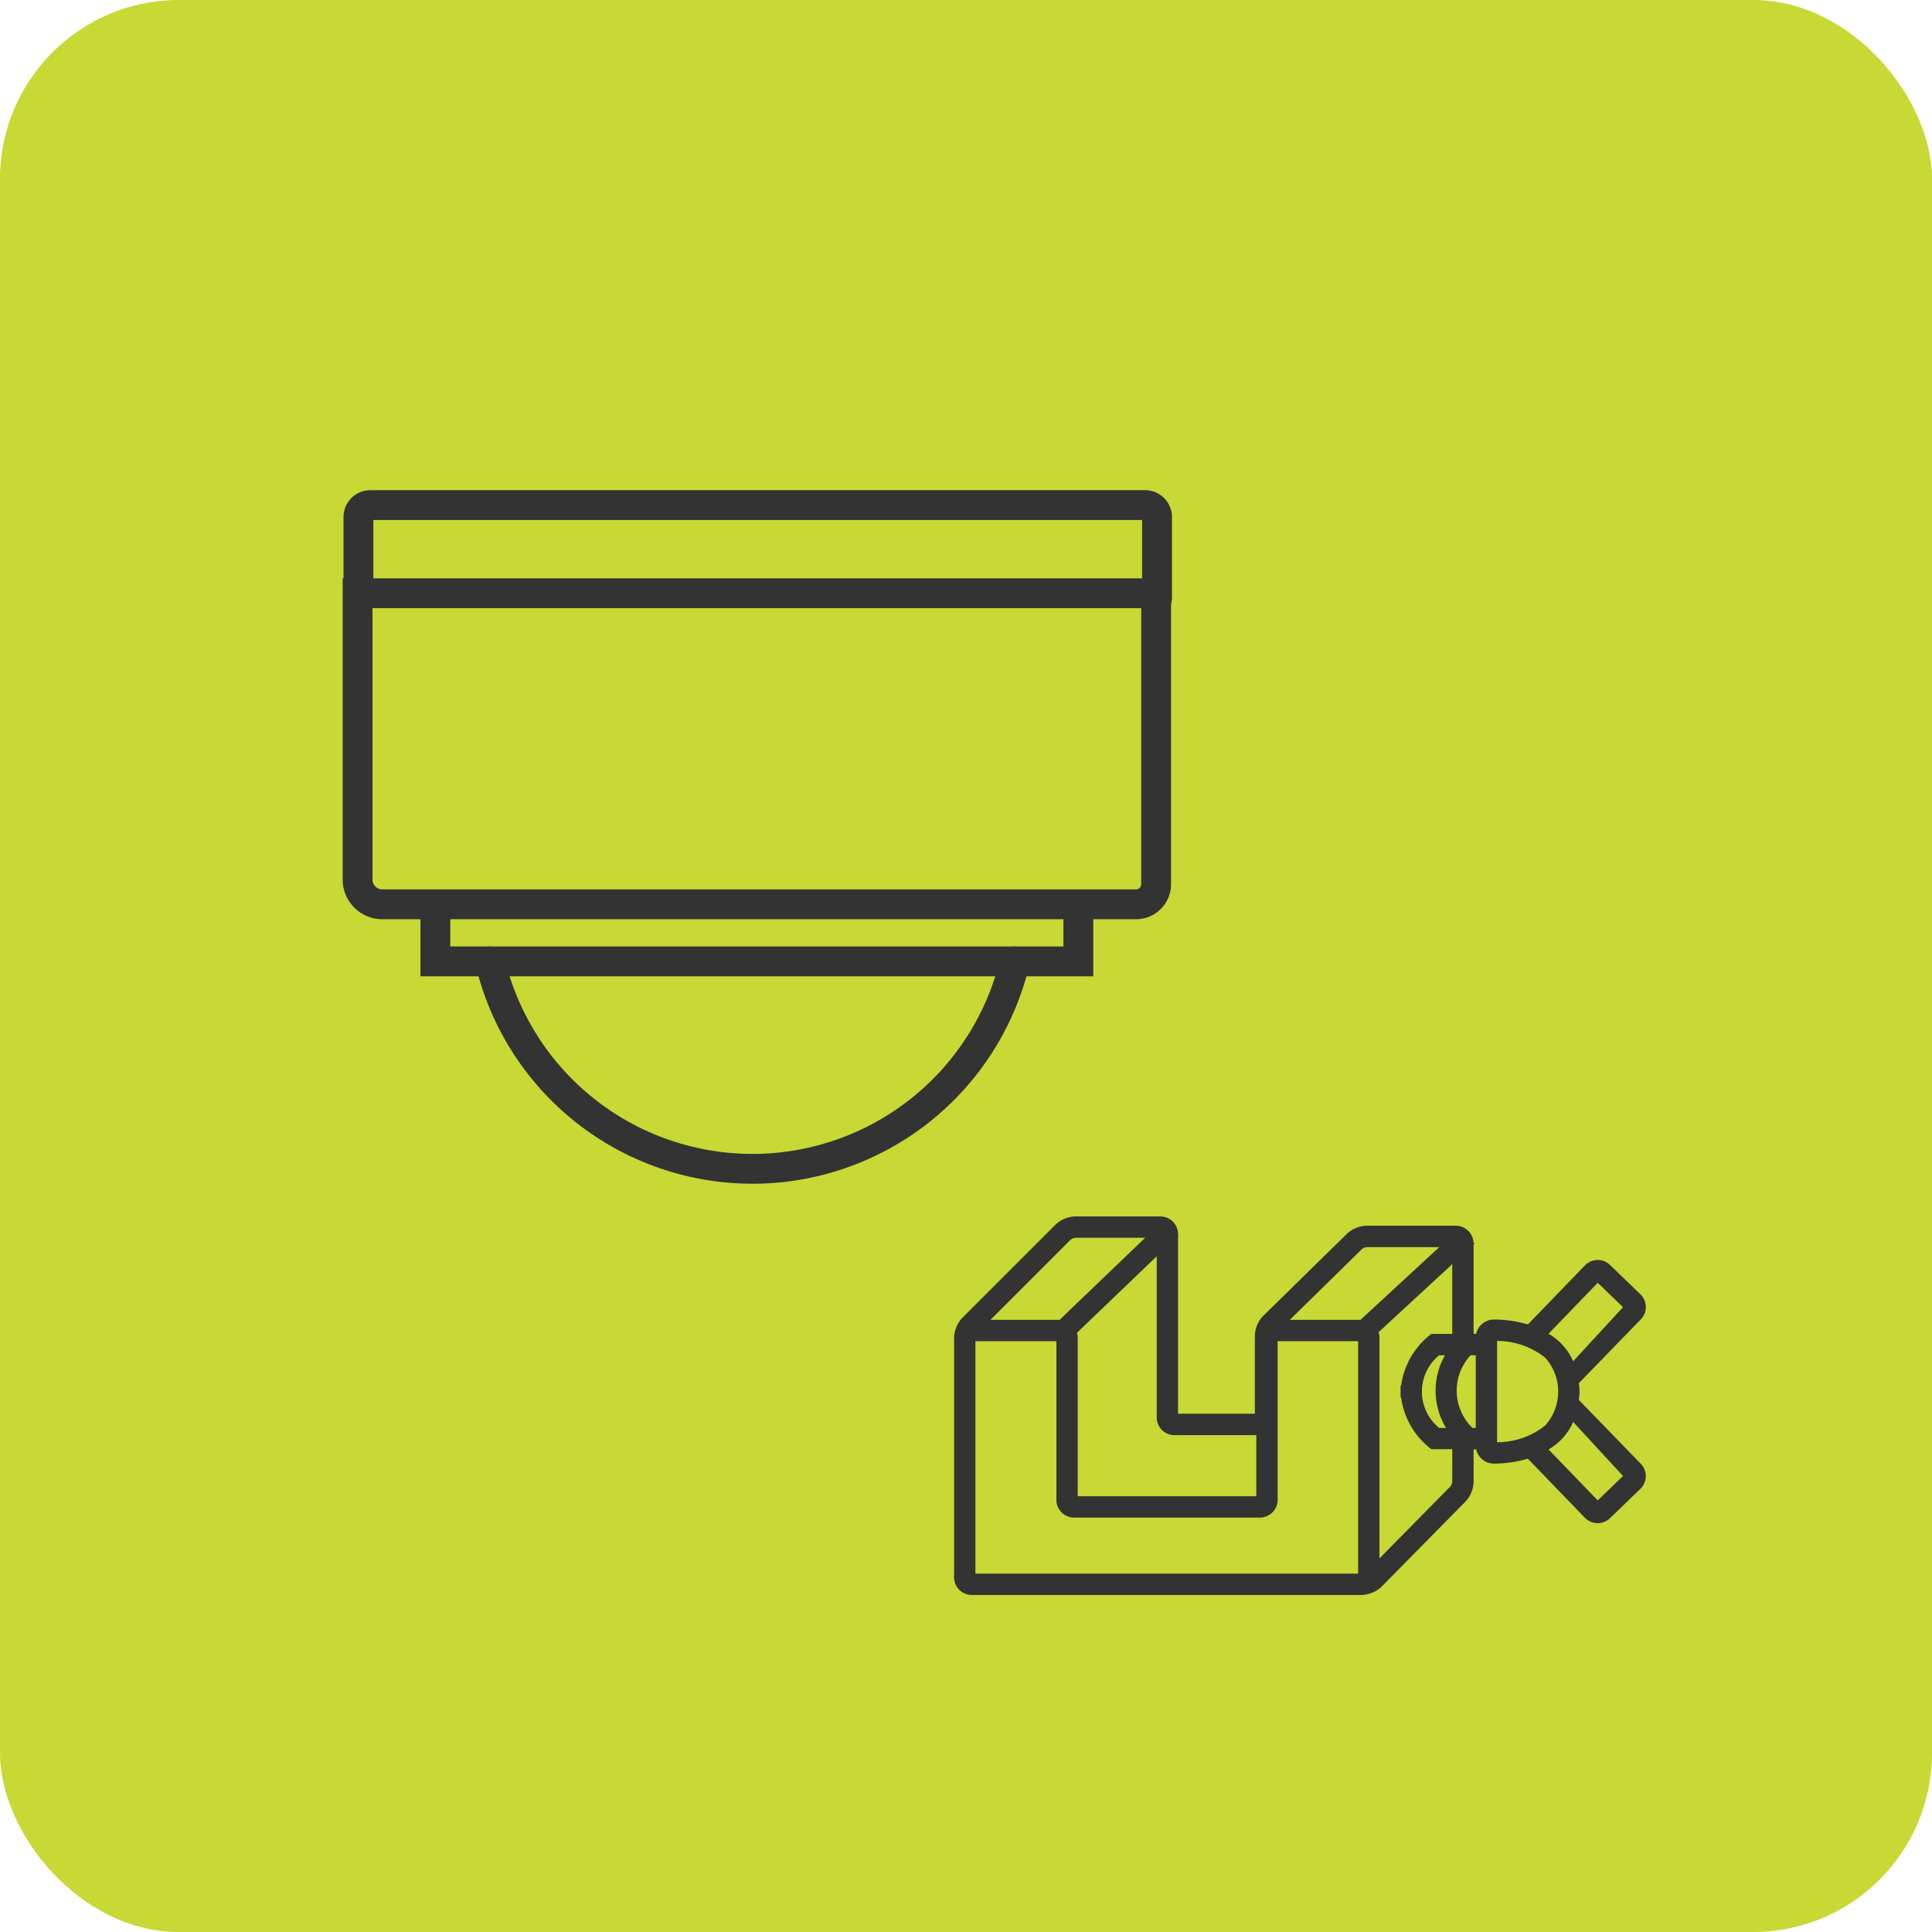 <svg xmlns="http://www.w3.org/2000/svg" width="162" height="162" viewBox="0 0 162 162">
  <g id="グループ_6549" data-name="グループ 6549" transform="translate(-308 -5707)">
    <g id="グループ_6532" data-name="グループ 6532">
      <rect id="長方形_4503" data-name="長方形 4503" width="162" height="162" rx="15" transform="translate(308 5707)" fill="#c8d834"/>
      <g id="グループ_6408" data-name="グループ 6408" transform="translate(-355.434 5617.852)">
        <path id="長方形_4195" data-name="長方形 4195" d="M0,0H66.959a0,0,0,0,1,0,0V24.4a1.684,1.684,0,0,1-1.684,1.684H2.077A2.077,2.077,0,0,1,0,24.011V0A0,0,0,0,1,0,0Z" transform="translate(693.417 138.892)" fill="none" stroke="#333" stroke-linecap="round" stroke-miterlimit="10" stroke-width="2.5"/>
        <path id="パス_17654" data-name="パス 17654" d="M693.5,139.326V132.5a1,1,0,0,1,1-1h64.963a1,1,0,0,1,1,1v6.828" transform="translate(-0.011)" fill="none" stroke="#333" stroke-linecap="round" stroke-miterlimit="10" stroke-width="2.5"/>
        <path id="パス_17655" data-name="パス 17655" d="M754.832,170.5v4.348H700.917V170.5" transform="translate(-0.978 -5.086)" fill="none" stroke="#333" stroke-linecap="round" stroke-miterlimit="10" stroke-width="2.5"/>
        <path id="パス_17656" data-name="パス 17656" d="M750.2,175.5a22.616,22.616,0,0,1-44.009,0" transform="translate(-1.666 -5.738)" fill="none" stroke="#333" stroke-linecap="round" stroke-miterlimit="10" stroke-width="2.5"/>
      </g>
      <path id="パス_18596" data-name="パス 18596" d="M1003.385,321.386a4.173,4.173,0,0,0,0-1.4l5.2-5.358a1.487,1.487,0,0,0-.035-2.1L1006,310.066a1.487,1.487,0,0,0-2.1.037l-4.785,4.955a9.978,9.978,0,0,0-2.724-.412c-.114,0-.183,0-.2,0a1.527,1.527,0,0,0-1.415,1.2h-.214v-7.5l.079-.073-.089-.1a1.482,1.482,0,0,0-1.476-1.394h-7.488a2.53,2.53,0,0,0-1.64.67l-7.038,6.9a2.488,2.488,0,0,0-.688,1.642v6.548H969.78V307.625l.039-.037-.039-.041v-.062A1.487,1.487,0,0,0,968.295,306h-7.14a2.509,2.509,0,0,0-1.641.68l-7.834,7.833a2.52,2.52,0,0,0-.644,1.324,1.517,1.517,0,0,0-.036.318v20.1a1.487,1.487,0,0,0,1.485,1.486h32.709c.024,0,.05-.008.074-.009a1.446,1.446,0,0,0,.23-.026,2.5,2.5,0,0,0,1.34-.653l7.052-7.154a2.532,2.532,0,0,0,.672-1.639v-2.736h.214a1.53,1.53,0,0,0,1.421,1.2l.176,0a10.048,10.048,0,0,0,2.737-.414l4.786,4.958a1.489,1.489,0,0,0,2.1.037l2.552-2.465a1.486,1.486,0,0,0,.035-2.1Zm-17.8-12.81h6.095l-6.6,6.094H979.15l6.052-5.936A.852.852,0,0,1,985.588,308.576ZM969.477,324.34h6.865v5.122H961.366V316.155a1.487,1.487,0,0,0-.062-.4l6.688-6.413v13.514A1.487,1.487,0,0,0,969.477,324.34Zm-9.627-9.67h-5.8l6.726-6.726a.845.845,0,0,1,.376-.156h5.872Zm-7.062,1.788h6.79v13.307a1.487,1.487,0,0,0,1.485,1.485h15.583a1.487,1.487,0,0,0,1.485-1.485V316.458h6.75V335.95H952.788Zm39.984,11.8a.848.848,0,0,1-.157.384l-5.946,6.032V316.155a1.471,1.471,0,0,0-.076-.447L992.772,310v5.849h-1.748l-.246.193a6.543,6.543,0,0,0-2.293,4.142h-.047v1h.047a6.542,6.542,0,0,0,2.3,4.145l.244.19h1.747Zm1.971-7.071v2.547h-.276a4.357,4.357,0,0,1-.156-6.094h.432v3.547Zm-3.067,2.547a3.928,3.928,0,0,1,0-6.094h.49a5.982,5.982,0,0,0,.089,6.094Zm4.855-2.547v-4.748a6.482,6.482,0,0,1,4.045,1.413,4.26,4.26,0,0,1,0,5.669,6.445,6.445,0,0,1-4.045,1.412Zm5.282-4.625a5.654,5.654,0,0,0-.964-.729l4.123-4.27,2.119,2.047-4.179,4.533A5.094,5.094,0,0,0,1001.813,316.562Zm0,8.251a5.11,5.11,0,0,0,1.1-1.582l4.18,4.533-2.121,2.048-4.123-4.271A5.681,5.681,0,0,0,1001.813,324.813Z" transform="translate(-563 5503)" fill="#333"/>
    </g>
  </g>
</svg>
